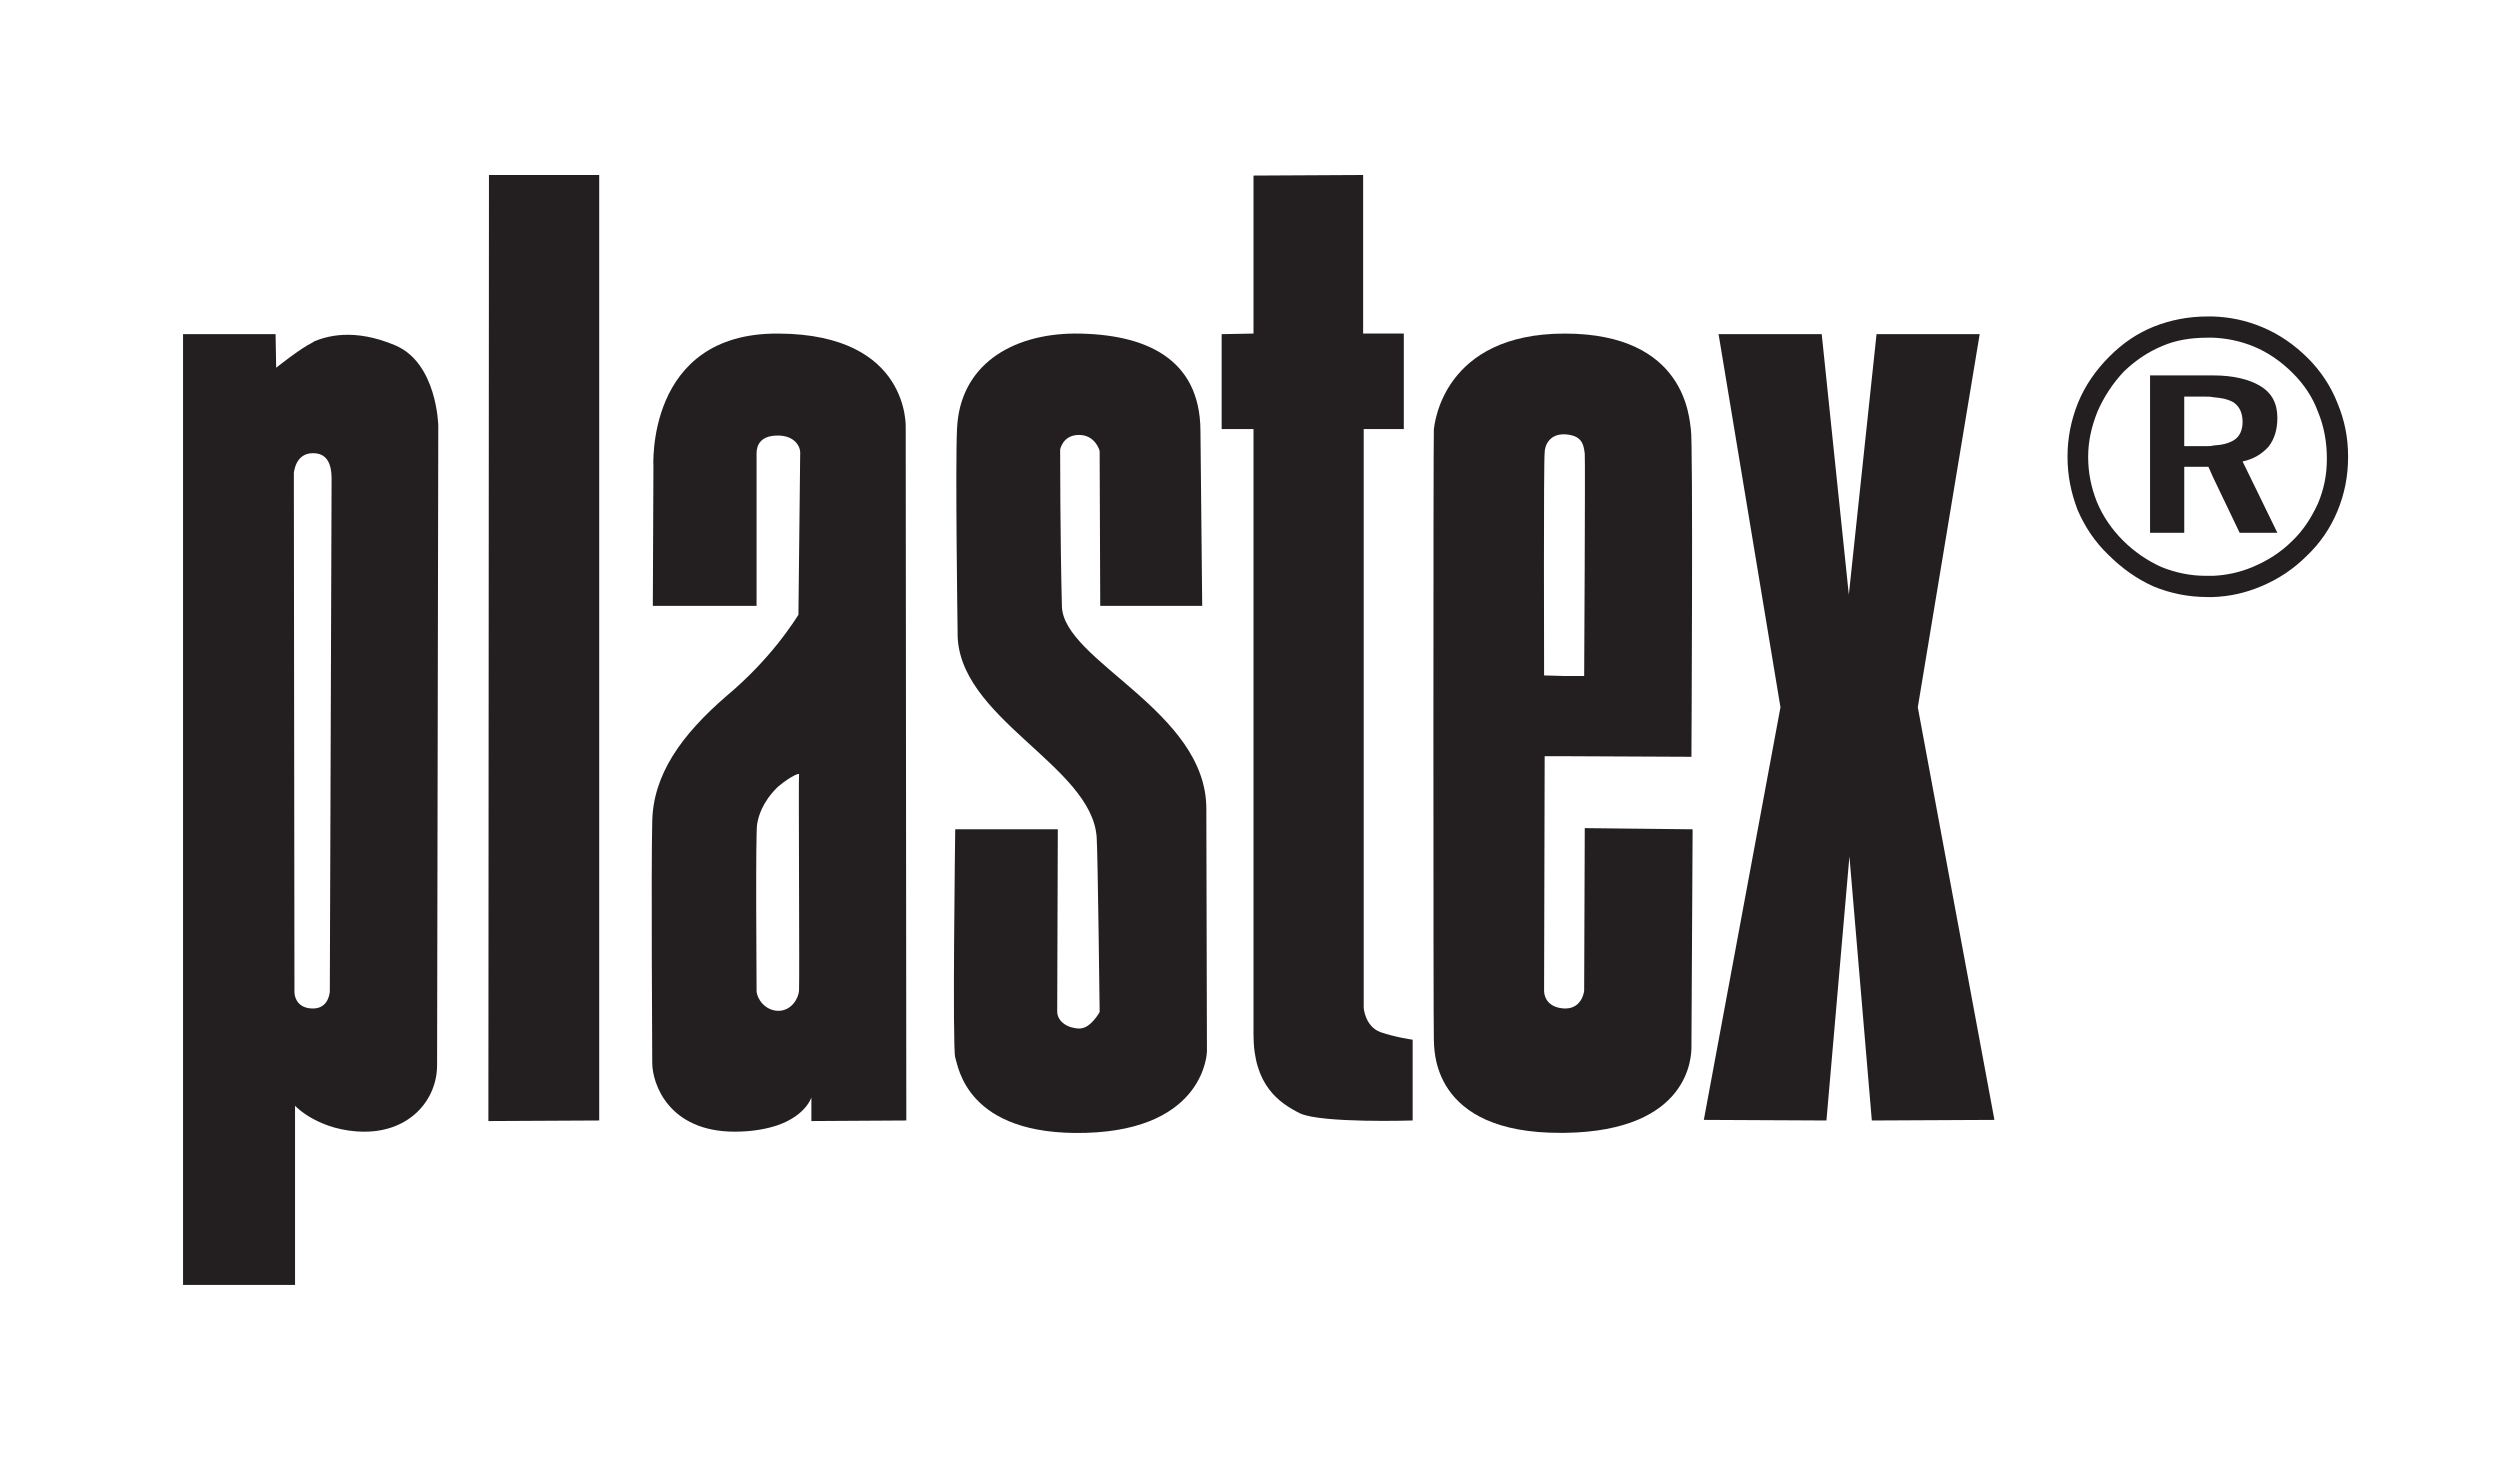 <svg xmlns="http://www.w3.org/2000/svg" id="Layer_1" viewBox="0 0 4781.69 2797.75"><defs><style>      .st0 {        fill: #231f20;      }    </style></defs><polygon class="st0" points="935.23 334.7 934.12 2144.22 1146.1 2143.13 1146.1 334.7 935.23 334.7"></polygon><g><path class="st0" d="M2023.22,1586.16h-196.19s-5.63,419.4,0,436.32c5.66,15.75,20.3,151.05,250.3,144.31,228.89-6.77,231.14-155.6,231.14-155.6l-1.14-464.49c0-187.16-272.84-281.86-276.23-386.71-3.38-127.4-3.38-299.91-3.38-299.91,0,0,4.52-28.18,36.08-28.18s39.46,30.42,39.46,30.42l1.14,296.52h195.03l-3.38-335.99c-1.11-136.41-103.71-184.88-241.26-184.88-120.63,1.14-219.85,60.87-224.37,183.75-3.38,68.8,1.16,386.73,1.16,386.73-3.41,164.59,257.04,254.79,266.05,393.47,2.27,40.6,5.63,333.71,5.63,333.71,0,0-16.92,31.58-38.32,31.58s-42.84-12.45-42.84-32.72,1.14-348.36,1.14-348.36"></path><path class="st0" d="M2397.53,638v-302.18l209.7-1.11v303.29h77.79v182.61h-76.67v1107.15s2.25,34.94,31.58,46.23c29.31,10.15,62.01,14.64,62.01,14.64v154.49s-173.62,5.61-215.36-13.56c-40.57-20.27-89.05-54.1-89.05-151.05V820.61h-60.9v-181.47l60.9-1.14Z"></path></g><polygon class="st0" points="3537.34 1638.02 3580.19 2143.14 3814.7 2141.98 3668.12 1352.78 3786.5 639.13 3589.22 639.13 3536.2 1137.43 3484.35 639.13 3287.07 639.13 3405.45 1352.78 3258.87 2141.98 3493.39 2143.14 3537.34 1638.02"></polygon><g><path class="st0" d="M755.98,660.52c-80.06-33.83-131.92-16.91-154.46-7.88-1.14,1.14-2.25,1.14-3.38,2.25-23.68,11.29-69.91,48.5-69.91,48.5l-1.11-64.25h-177.01v1818.51h214.22v-342.73s11.26,12.4,33.81,24.79c22.55,12.42,56.38,24.82,99.22,24.82,86.8,0,138.66-60.9,138.66-127.42s2.27-1223.26,2.27-1223.26c0,0-2.27-119.47-82.3-153.32ZM630.83,1896.18s-1.11,31.58-30.45,32.72h-2.25c-27.06,0-34.94-19.19-34.94-31.58s-1.14-992.13-1.14-992.13c0,0,2.27-38.35,36.08-38.35h1.14c34.94,0,34.94,37.21,34.94,50.72l-3.38,978.62Z"></path><path class="st0" d="M1733.48,2143.12l-1.14-1323.64s10.15-180.36-243.56-181.47h-1.11c-253.65-1.16-237.88,255.9-237.88,255.9l-1.14,264.97h198.44v-292.03c0-15.78,7.9-33.81,40.57-33.81s43.98,21.41,42.84,34.92l-3.36,307.81s-13.56,22.55-39.49,55.24c-22.55,28.2-55.24,64.25-96.95,99.22-87.93,75.54-142.06,152.19-143.18,242.39-2.25,89.07,0,434.04,0,460,0,40.6,31.56,131.91,157.82,131.91,34.97,0,62.03-5.63,82.31-12.4,54.13-19.19,64.28-53.02,64.28-53.02v45.09l181.52-1.08ZM1528.27,1895.07c-1.11,14.64-14.67,38.32-39.49,38.32h-1.11c-24.79-1.11-39.46-22.57-40.57-37.21,0-15.78-2.27-306.65,1.11-320.18,2.25-13.53,9.01-40.6,38.35-69.88q1.11,0,1.11-1.14c27.06-22.57,42.84-27.09,40.6-23.71-1.11,4.52,1.14,399.13,0,413.8Z"></path><path class="st0" d="M3031.13,1583.91l-1.14,311.17s-3.38,33.83-36.05,33.83h-1.14c-31.56-1.14-39.46-21.46-39.46-33.83s1.11-448.71,1.11-448.71h38.35l242.37,1.14s3.38-606.58-1.11-626.88c-3.38-20.3-9.01-182.61-241.26-182.61s-249.16,172.46-250.3,183.72c-1.14,10.17-1.14,1148.88,0,1166.91,1.14,16.94-6.77,179.28,243.53,178.14h6.77c242.37-3.38,242.37-149.94,242.37-164.58s2.25-416.04,2.25-416.04l-206.29-2.25ZM2954.46,865.71c0-13.51,9.01-36.05,38.35-34.97h1.14c30.42,2.3,34.94,16.94,37.19,37.21,1.11,20.32-1.14,425.06-1.14,425.06h-37.19l-39.46-1.14s-1.14-412.61,1.11-426.17Z"></path><g><path class="st0" d="M4338.94,854.44c11.29-14.64,16.92-32.69,16.92-55.24,0-27.07-10.12-47.34-32.69-60.87-20.3-12.42-50.72-20.3-90.21-20.3h-120.6v301.04h65.39v-126.29h46.2l9.01,20.27,50.75,106.01h72.16l-66.53-136.43c21.43-4.49,37.21-14.67,49.61-28.2ZM4272.44,842.04c-9.04,5.66-21.44,9.01-39.49,10.15-3.36,1.14-7.88,1.14-13.51,1.14h-41.71v-94.73h39.43c5.63,0,11.29,0,15.78,1.14,16.91,1.14,30.45,4.52,39.49,10.15,11.26,7.88,16.89,20.3,16.89,37.21,0,15.75-5.63,28.2-16.89,34.94Z"></path><path class="st0" d="M4470.86,771c-12.4-31.53-31.56-60.87-56.35-85.69-25.95-25.9-55.27-46.18-87.96-59.73-29.31-12.4-60.9-19.16-93.59-20.27h-11.26c-36.08,0-69.91,6.74-101.47,19.14-31.56,12.4-59.76,31.58-85.69,57.49-25.93,25.95-46.23,55.29-59.76,87.96-13.53,33.83-20.3,67.66-20.3,103.74s6.77,68.77,19.19,101.47c13.53,31.56,32.69,60.87,58.62,85.69,25.93,25.93,54.13,46.2,86.8,60.87,32.7,13.53,67.66,20.27,102.6,20.27h11.26c31.58-1.11,62.03-7.88,91.32-20.27,32.72-13.56,62.03-32.69,87.96-58.65,25.93-24.79,45.09-52.97,58.62-85.66,13.53-32.69,20.3-66.53,20.3-103.71s-6.77-69.91-20.3-102.63ZM4433.65,962.67c-12.4,27.07-28.18,51.88-49.61,72.18-22.52,22.52-48.47,38.32-75.54,49.58-23.66,10.15-49.59,15.78-75.54,16.91h-14.64c-28.18,0-56.38-5.63-84.58-16.91-27.04-12.37-51.86-29.31-73.27-50.72-21.41-21.44-38.32-46.23-49.61-73.29-11.26-28.18-16.89-56.38-16.89-86.8s6.74-58.65,18.03-86.82c12.4-28.2,29.31-54.1,50.75-76.67,22.52-21.41,46.2-37.21,73.27-48.47,25.93-11.26,55.24-15.78,86.8-15.78h10.15c27.06,1.14,52.99,6.77,77.81,16.91,27.04,11.26,51.86,28.2,74.4,50.72,21.44,21.41,38.32,46.23,48.47,74.43,11.28,27.04,16.91,57.49,16.91,89.07s-5.63,58.62-16.91,85.66Z"></path></g></g></svg>